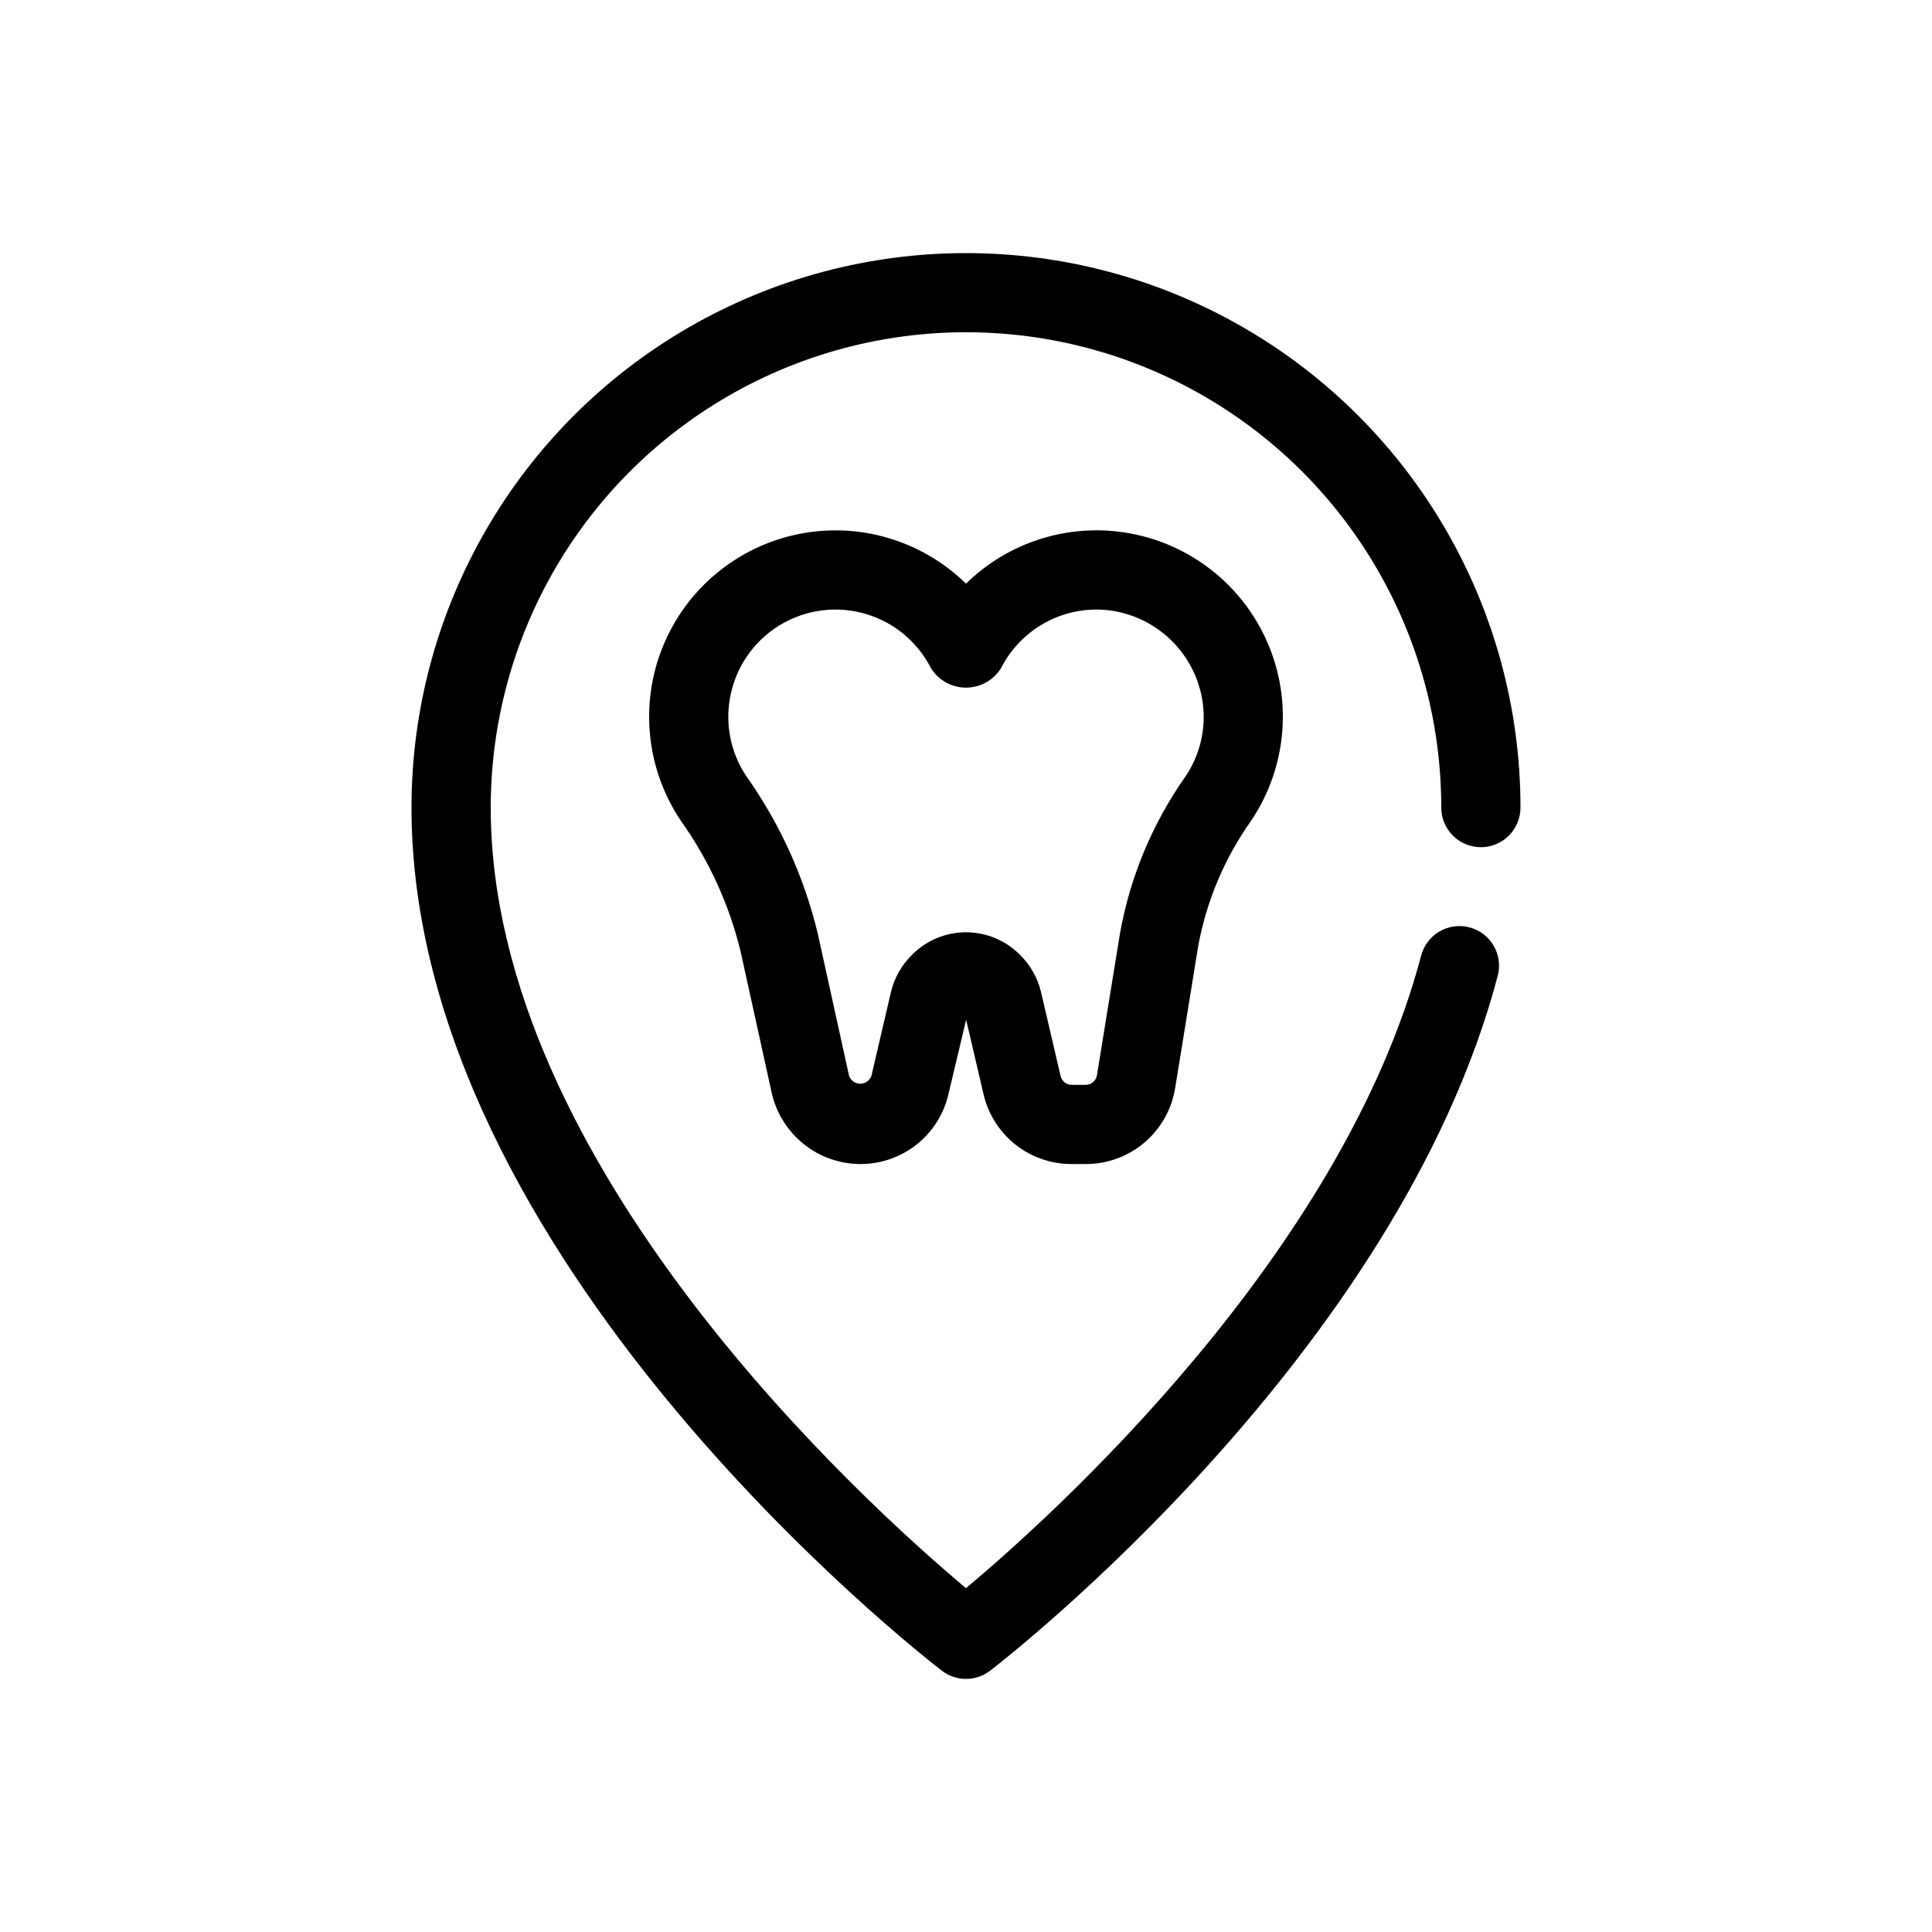 <?xml version="1.0" encoding="UTF-8"?>
<!-- Uploaded to: SVG Repo, www.svgrepo.com, Generator: SVG Repo Mixer Tools -->
<svg fill="#000000" width="800px" height="800px" version="1.1" viewBox="144 144 512 512" xmlns="http://www.w3.org/2000/svg">
 <g>
  <path d="m525.95 358.02c0 5.797 4.699 10.496 10.496 10.496 5.797 0 10.496-4.699 10.496-10.496 0-52.5-28.008-101.01-73.469-127.26-45.465-26.25-101.48-26.25-146.95 0s-73.473 74.758-73.473 127.26c0 119.25 134.81 224.32 140.55 228.73 3.769 2.902 9.023 2.902 12.793 0 4.41-3.383 108.07-84.039 134.5-184.07 0.738-2.699 0.367-5.582-1.031-8.008-1.398-2.426-3.707-4.191-6.414-4.906-2.703-0.715-5.586-0.32-7.996 1.098-2.414 1.418-4.16 3.742-4.852 6.453-20.973 79.352-97.809 148.47-120.6 167.57-26.488-22.215-125.95-112.02-125.95-206.88 0-45 24.004-86.578 62.977-109.08 38.969-22.5 86.98-22.5 125.95 0 38.969 22.5 62.973 64.078 62.973 109.08z"/>
  <path d="m438.63 284.71c-14.297-1.176-28.398 3.926-38.633 13.969-11.758-11.527-28.484-16.438-44.605-13.094-16.121 3.34-29.52 14.496-35.723 29.746-6.207 15.25-4.402 32.59 4.805 46.238 7.426 10.434 12.789 22.191 15.805 34.637l8.23 37.41c1.199 5.336 4.176 10.105 8.434 13.535 4.262 3.426 9.562 5.305 15.027 5.332 5.43 0.02 10.703-1.809 14.953-5.184s7.227-8.094 8.438-13.387l4.676-19.68 4.594 19.676h-0.004c1.211 5.293 4.188 10.016 8.441 13.391 4.25 3.375 9.523 5.203 14.953 5.184h3.691c5.707 0.016 11.234-2.004 15.586-5.703 4.348-3.699 7.234-8.828 8.133-14.465l6.148-37.832c2.211-11.855 6.969-23.086 13.941-32.918 9.809-14.539 11.176-33.191 3.586-49.004-7.59-15.809-22.996-26.41-40.477-27.852zm19.504 65.098c-8.691 12.348-14.59 26.441-17.281 41.301l-6.152 37.832c-0.23 1.473-1.5 2.555-2.992 2.551h-3.688c-1.41 0-2.633-0.969-2.953-2.344l-5.219-22.375h0.004c-0.922-3.727-2.863-7.117-5.609-9.797-3.789-3.801-8.945-5.93-14.312-5.914-5.371 0.02-10.508 2.184-14.273 6.012-2.707 2.66-4.617 6.023-5.516 9.707l-5.219 22.371c-0.461 1.238-1.648 2.055-2.969 2.047-1.32-0.008-2.496-0.844-2.941-2.086l-8.23-37.41v-0.004c-3.574-15.039-9.992-29.254-18.914-41.879-3.836-5.648-5.488-12.5-4.652-19.273 0.969-8.105 5.383-15.402 12.109-20.023 6.727-4.621 15.117-6.125 23.031-4.121 7.914 2 14.582 7.309 18.305 14.574 1.98 3.262 5.519 5.25 9.336 5.25s7.356-1.988 9.336-5.25c2.562-5.008 6.559-9.141 11.477-11.871 4.914-2.731 10.531-3.941 16.137-3.473 6.5 0.594 12.602 3.387 17.297 7.914 4.695 4.531 7.707 10.527 8.535 17v0.016c0.832 6.766-0.816 13.605-4.644 19.246z"/>
 </g>
</svg>